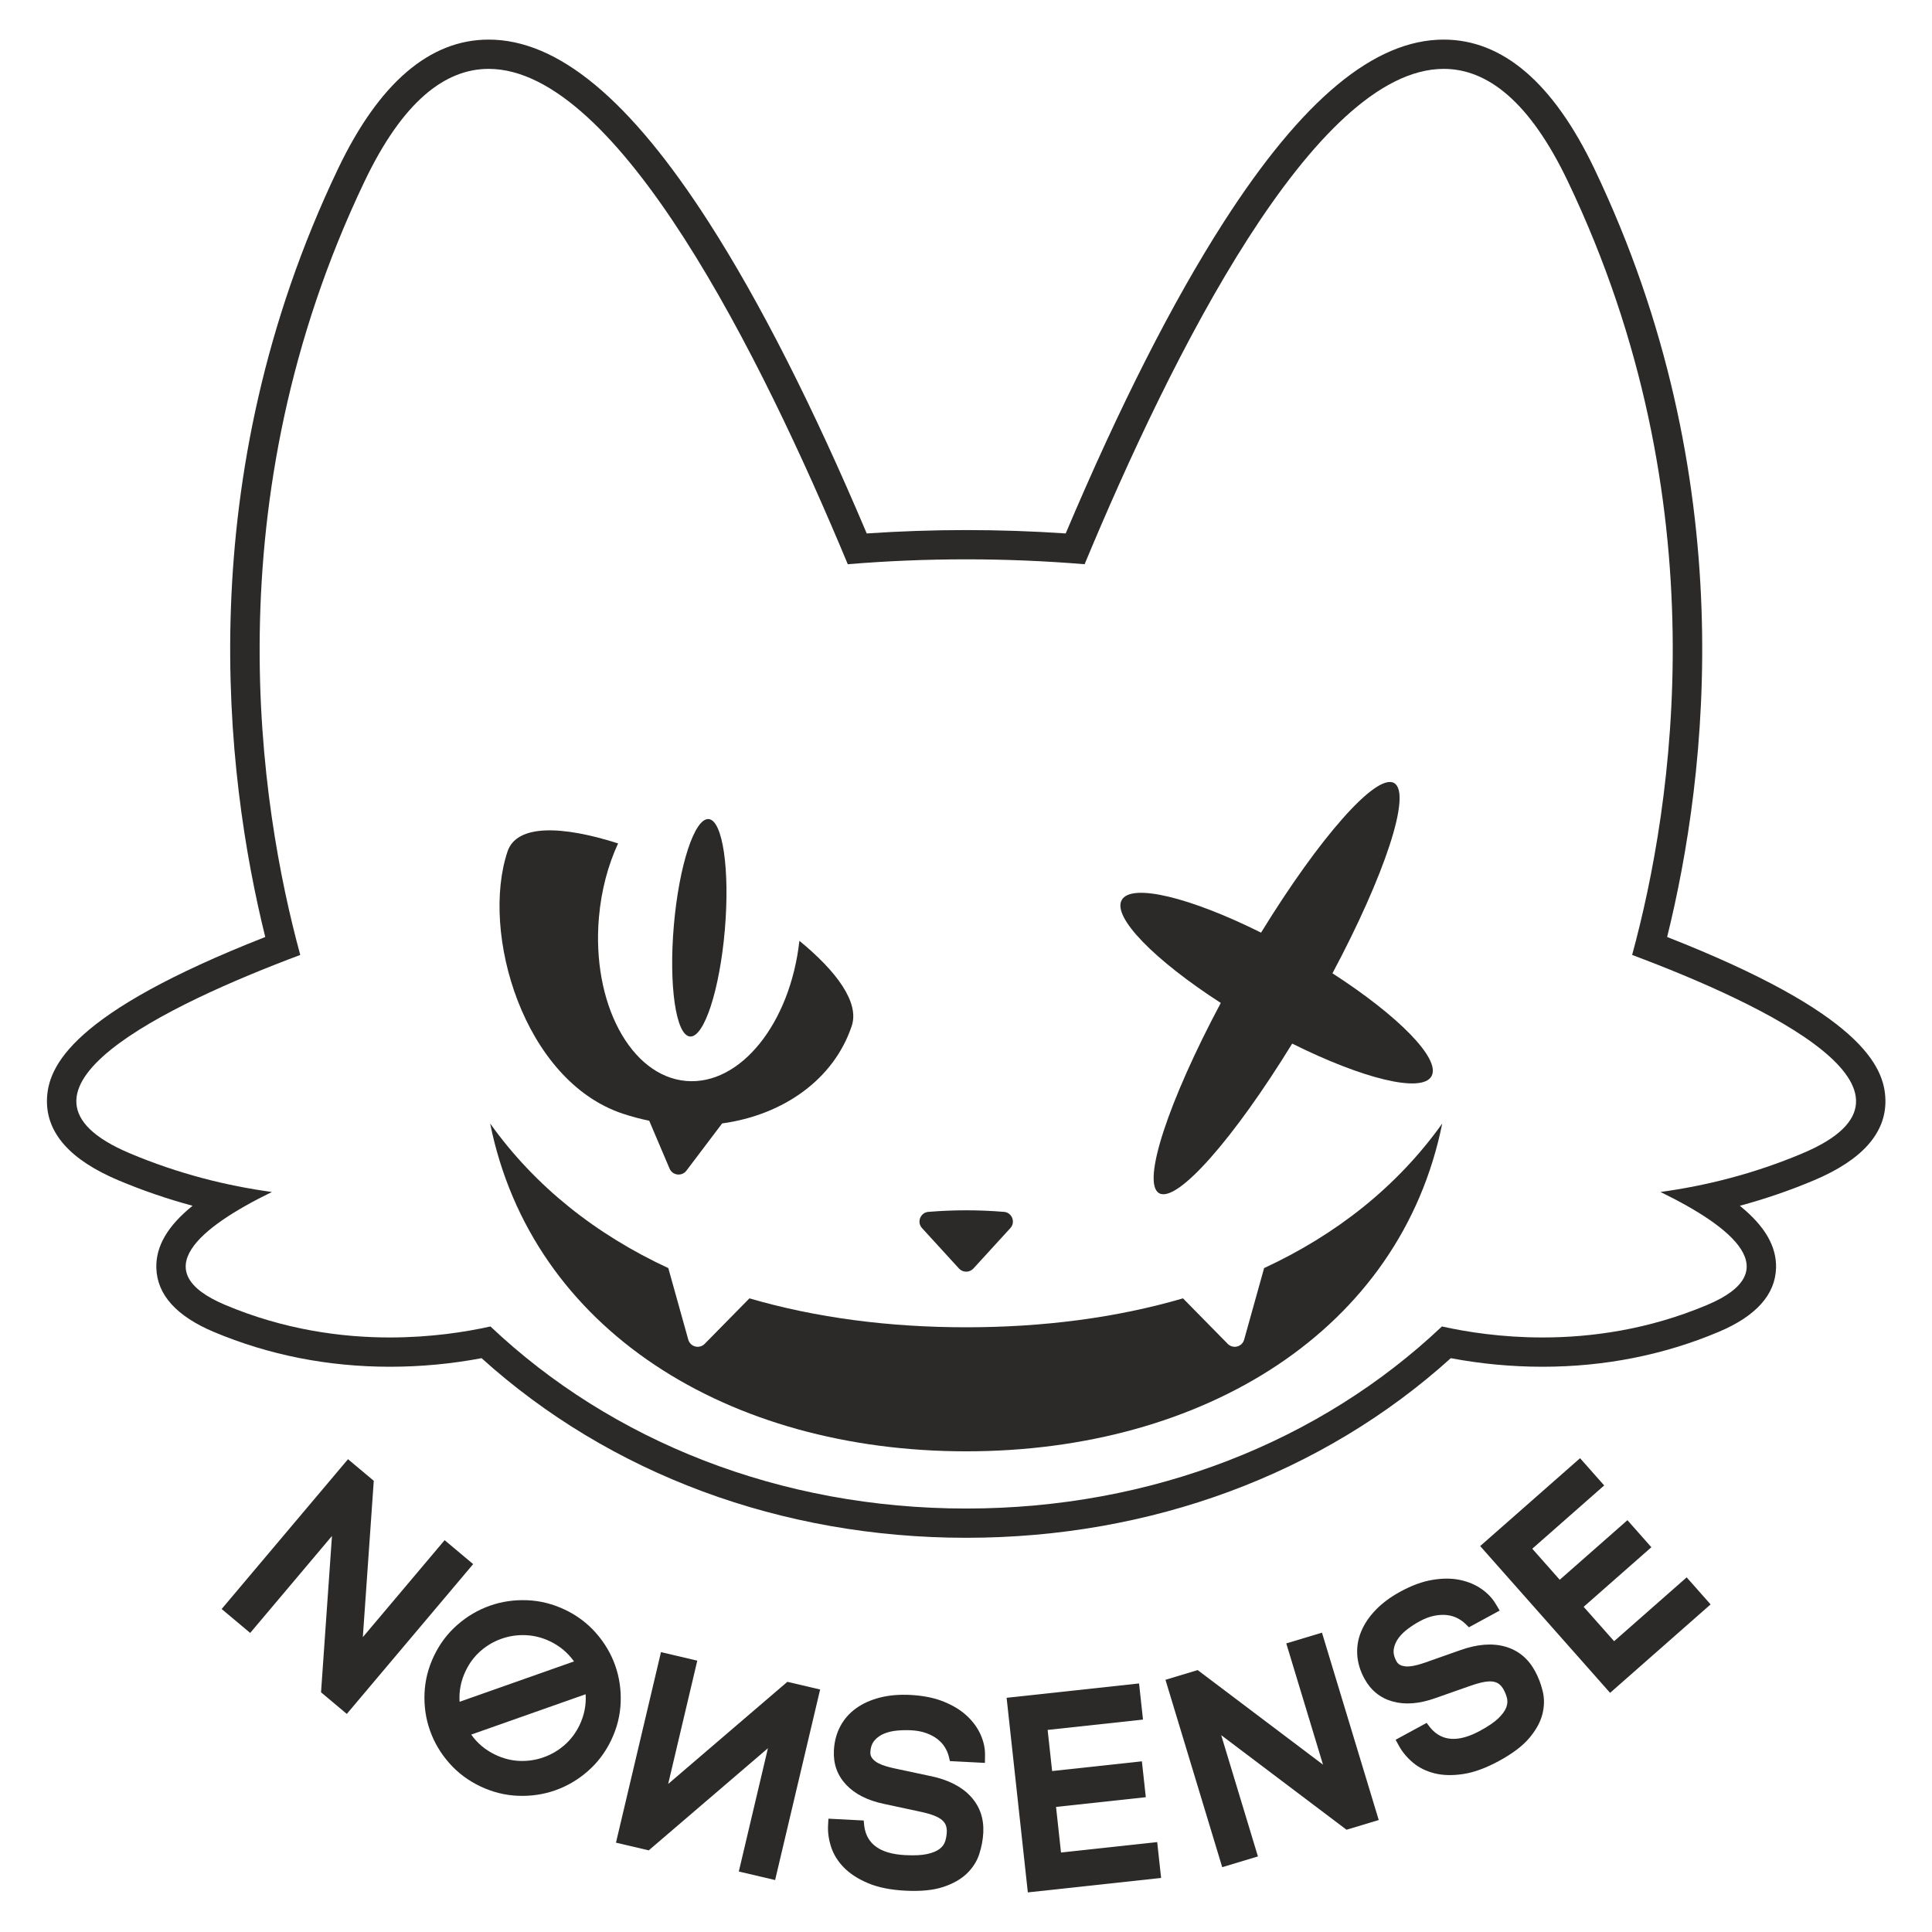 <?xml version="1.0" encoding="UTF-8"?> <svg xmlns="http://www.w3.org/2000/svg" xmlns:xlink="http://www.w3.org/1999/xlink" xmlns:xodm="http://www.corel.com/coreldraw/odm/2003" xml:space="preserve" width="169.333mm" height="169.333mm" version="1.1" style="shape-rendering:geometricPrecision; text-rendering:geometricPrecision; image-rendering:optimizeQuality; fill-rule:evenodd; clip-rule:evenodd" viewBox="0 0 16933.32 16933.32"> <defs> <style type="text/css"> .fil0 {fill:#2B2A29;fill-rule:nonzero} </style> </defs> <g id="Layer_x0020_1">  <path class="fil0" d="M12653.8 603.69c383.5,0 753.61,287.07 1086.77,983.84 1343.6,2809.66 919.89,5478.31 564.55,6782.15 1165.32,436.94 2768.42,1201.71 1493.79,1738.77 -428.48,180.56 -849.85,284.87 -1245.52,338.82 638.65,311.22 1105.95,696.49 409.79,989.85 -514.97,217.07 -1016.29,285.31 -1443.41,285.31 -358.11,0 -663.99,-47.98 -881.66,-96.48 -1063.62,1006.42 -2538.88,1595.8 -4169.74,1595.8 -1630.82,0 -3106.08,-589.38 -4169.66,-1595.8 -217.55,48.5 -523.47,96.48 -881.7,96.48 -427.12,0 -928.48,-68.24 -1443.41,-285.31 -696.12,-293.36 -228.78,-678.75 409.75,-989.85 -395.5,-53.79 -817.04,-158.26 -1245.48,-338.82 -1274.51,-537.19 328.55,-1301.83 1493.79,-1738.77 -355.38,-1303.84 -779.09,-3972.49 564.55,-6782.15 333.28,-696.93 703.31,-983.84 1086.77,-983.84 1133.39,0.16 2384.04,2506.91 3147.56,4341.48 342.67,-28.37 690.19,-42.85 1037.83,-42.85 347.68,0 695.08,14.61 1037.87,42.85 763.52,-1834.85 2014.01,-4341.48 3147.56,-4341.48zm0 -256.62c-606.39,0 -1237.49,523.67 -1929.28,1601.02 -447.86,697.37 -913.16,1614.29 -1384.04,2727.34 -290.19,-19.74 -582.72,-29.61 -871.95,-29.61 -289.27,0 -581.88,9.99 -871.95,29.61 -470.88,-1112.93 -936.18,-2029.85 -1384.03,-2727.18 -691.92,-1077.39 -1323.02,-1601.18 -1929.45,-1601.18 -516.69,0 -960.57,380.14 -1319.2,1129.9 -1301.63,2721.68 -992.06,5308.98 -638.96,6735.42 -1696.98,666.4 -1907.22,1132.5 -1913.32,1428.72 -5.82,289.51 204.79,526.27 625.93,703.71 210.52,88.65 427.79,163.27 650.35,223.4 -1.36,1.08 -2.61,2.17 -3.93,3.09 -216.22,175.83 -318.8,353.02 -313.67,541.8 6.38,233.91 175.67,422.42 503.01,560.42 481.03,202.7 1000.29,305.56 1543.7,305.56 270.54,0 540.27,-25.28 803.87,-75.14 1125.45,1016.29 2628.06,1574.26 4247.49,1574.26 1619.47,0 3122.12,-557.97 4247.53,-1574.26 263.44,49.86 533.33,75.14 803.87,75.14 543.25,0 1062.71,-102.86 1543.7,-305.56 327.34,-138 496.55,-326.51 503.01,-560.42 5.09,-188.78 -97.45,-365.97 -313.63,-541.8 -1.4,-1.08 -2.57,-2.17 -3.93,-3.09 222.56,-60.01 439.83,-134.63 650.32,-223.4 421.13,-177.44 631.74,-414.2 625.88,-703.71 -5.94,-296.34 -216.18,-762.32 -1913.16,-1428.72 353.14,-1426.44 662.75,-4013.74 -638.96,-6735.42 -358.75,-749.76 -802.51,-1129.9 -1319.2,-1129.9z"></path> <path class="fil0" d="M12641.08 9846.82c-396.54,555.84 -931.28,975.21 -1561.54,1267.53l-175.07 627.21c-17.77,63.35 -97.6,83.92 -143.81,36.83l-392.25 -398.79c-584.77,170.77 -1226.42,253.57 -1899.92,253.57 -673.5,0 -1315.15,-82.8 -1899.92,-253.57l-392.25 398.79c-46.21,47.09 -126.04,26.52 -143.81,-36.83l-175.11 -627.21c-630.26,-292.32 -1165,-711.81 -1561.46,-1267.53 366.26,1815.11 2094.84,2873.52 4172.43,2873.52 2077.59,0 3806.29,-1058.41 4172.39,-2873.52l0.32 0z"></path> <path class="fil0" d="M7465.2 8991.91c68.72,-205.43 -132.14,-478.41 -458.81,-745.99 -80.23,723.01 -517.09,1268.86 -992.3,1228.31 -486.72,-41.48 -829.11,-682.33 -764.88,-1431.45 20.62,-239.73 80.51,-461.21 168.2,-650.56 -485.92,-155.29 -887.8,-171.65 -969.11,70.93 -239.09,713.98 140.56,2008.39 1009.91,2297.7 77.26,25.68 154.69,46.25 231.91,62.06l178.51 419.61c25.76,60.53 107.63,70.56 147.35,18.09l313.26 -414.19c533.74,-73.53 978.3,-383.55 1135.96,-854.39l0 -0.12z"></path> <path class="fil0" d="M6211.26 7178.97c-123.47,-10.55 -260.07,407.57 -305.36,933.69 -45.13,526.24 18.29,961.41 141.65,971.96 123.48,10.51 260.11,-407.61 305.36,-933.73 45.13,-526.24 -18.29,-961.41 -141.65,-971.92z"></path> <path class="fil0" d="M12546.17 9433.43c85.88,-149.75 -287.95,-528.81 -867.66,-902.77 458.84,-860.6 697.21,-1578.35 540.35,-1667.64 -156.77,-89.34 -655.73,480.02 -1166.16,1311.26 -617.54,-307.97 -1134.91,-436.38 -1220.72,-286.63 -85.81,149.75 288.03,528.81 867.74,902.76 -458.8,860.6 -697.21,1578.35 -540.39,1667.65 156.81,89.34 655.77,-480.02 1166.24,-1311.3 617.54,308.01 1134.83,436.38 1220.6,286.67z"></path> <path class="fil0" d="M8144.76 10621.05c-74.42,0 -113.45,88.1 -63.31,142.97l323.54 353.94c34.02,37.15 92.7,37.15 126.72,0l323.58 -353.94c50.14,-54.87 11.11,-142.97 -63.31,-142.97 -215.38,-17.57 -431.72,-17.57 -647.1,0l-0.12 0z"></path> <polygon class="fil0" points="3896.91,13499.11 4147.11,13708.83 3039.6,15021.9 2813.79,14832.55 2909.62,13462.28 2192.84,14312.13 1942.63,14102.41 3050.15,12789.34 3275.96,12978.61 3180.16,14348.84 "></polygon> <path class="fil0" d="M4951.15 14108.23c106.43,50.74 197.33,118.9 272.58,204.55 75.22,85.64 131.18,180.12 167.93,283.61 36.75,103.58 52.75,212.06 48.26,325.82 -4.49,113.81 -32.13,223.65 -83.08,329.87 -50.83,106.27 -119.14,196.81 -205.07,271.83 -85.93,74.93 -180.68,130.77 -284.5,167.4 -103.86,36.63 -212.7,52.63 -326.83,48.18 -114.08,-4.45 -224.32,-32.17 -330.83,-82.88 -106.55,-50.63 -197.37,-118.78 -272.59,-204.43 -75.21,-85.57 -131.21,-180.24 -167.92,-283.7 -36.75,-103.5 -52.87,-212.09 -48.26,-325.86 4.45,-113.68 32.25,-223.64 83.08,-329.87 50.83,-106.26 119.14,-196.8 205.07,-271.74 85.81,-75.02 180.68,-130.86 284.5,-167.48 103.7,-36.63 212.66,-52.56 326.78,-48.06 114.01,4.45 224.33,32.13 330.88,82.76zm-132.42 276.51c-68.04,-32.37 -138.52,-50.1 -211.57,-53.07 -73.05,-3.09 -143.42,7.42 -211.05,31.21 -67.76,23.99 -128.89,59.41 -183.25,106.87 -54.48,47.46 -98.28,105.82 -131.5,175.02 -41.6,87.05 -59.49,177.15 -53.23,270.78l1002.85 -353.78c-54.2,-76.42 -124.84,-135.55 -212.13,-177.03l-0.12 0zm-476.58 995.35c69.52,33.14 140.45,50.95 212.7,53.72 72.2,2.65 142.17,-7.86 209.92,-31.85 67.64,-23.87 129.05,-59.86 183.81,-107.91 54.76,-48.1 98.41,-106.15 130.94,-173.99 41.6,-87.05 59.37,-177.15 53.39,-270.66l-1002.89 353.66c54.08,76.54 124.84,135.55 212.13,177.03z"></path> <polygon class="fil0" points="5856.28,15635.79 6901.01,14740.53 7188.12,14807.92 6793.66,16477.9 6475.42,16403.2 6730.64,15322.49 5685.91,16217.75 5398.8,16150.35 5793.26,14480.38 6111.49,14555.07 "></polygon> <path class="fil0" d="M8156.47 15566.47c154.25,32.49 271.34,92.03 351.29,178.76 79.99,86.81 116.86,193.07 110.36,318.63 -3.25,61.98 -15.04,124.28 -35.5,187.1 -20.5,62.75 -56.28,119.11 -107.23,168.77 -50.95,49.78 -119.95,89.26 -206.72,118.26 -86.89,29.09 -198.13,40.24 -333.96,33.1 -129.29,-6.58 -238.17,-28.44 -326.38,-65.79 -88.37,-37.27 -158.98,-82.92 -212.01,-137.24 -52.99,-54.35 -90.14,-113.81 -111.4,-178.83 -21.26,-64.87 -30.37,-127.61 -27.24,-187.91l3.09 -61.21 309.33 16 4.89 49.27c21.39,158.13 140.81,242.94 358.52,254.09 81.83,4.25 146.38,0.96 193.68,-9.67 47.29,-10.71 83.36,-25.55 108.15,-44.77 24.79,-19.21 41.08,-41.6 49.06,-67.39 7.86,-25.8 12.48,-51.79 13.84,-77.91 1.08,-21.26 -1.24,-40.55 -6.94,-57.96 -5.66,-17.41 -16.65,-33.54 -33.18,-48.38 -16.52,-14.69 -40.39,-28.25 -71.72,-40.56 -31.29,-12.12 -72.21,-23.79 -122.52,-34.38l-316.47 -67.96c-144.5,-30.24 -255.25,-86.69 -332.24,-169.16 -76.98,-82.36 -112.36,-182.45 -106.26,-299.95 4.05,-78.46 22.9,-148.91 56.52,-211.85 33.62,-62.86 79.83,-115.29 138.68,-157.33 58.81,-42 128.09,-73.01 207.88,-93.59 79.87,-20.38 168.89,-28.12 267.05,-23.15 112.88,5.86 210.77,25.59 293.57,59.33 82.83,33.66 150.75,75.7 203.98,125.88 53.16,50.11 92.99,105.39 119.43,165.68 26.43,60.3 38.91,120.67 37.39,181.08l-0.81 63.79 -306.84 -15.81 -10.19 -42.16c-6.9,-26.52 -18.13,-52.83 -34.02,-79.07 -15.84,-26.19 -37.27,-49.78 -63.98,-70.76 -26.84,-21.02 -59.49,-38.75 -98.13,-52.87 -38.63,-14.24 -83.36,-22.71 -134.02,-25.28 -39.32,-2 -79.59,-1.28 -120.79,2.45 -41.2,3.61 -79.03,12.2 -113.33,26 -34.42,13.8 -62.86,33.53 -85.52,59.57 -22.63,25.79 -35.11,60.69 -37.39,104.86 -1.09,21.1 5.29,39.92 19.25,56.12 13.96,16.37 31.7,29.93 53.24,40.88 21.58,10.91 44.89,19.86 69.96,26.84 25.07,7.02 47.3,12.75 66.83,16.89l318.92 68.03 -0.12 -0.44z"></path> <polygon class="fil0" points="9299.33,16236.56 10142.4,16145.18 10176.7,16459.53 9008.61,16586.17 8822.63,14880.61 9983.42,14754.85 10018,15071.56 9182.23,15162.1 9221.54,15522.66 10008.37,15437.42 10042.63,15751.8 9255.84,15837.05 9299.33,16236.64 "></polygon> <polygon class="fil0" points="11273.78,14403.84 11586.68,14309.69 12084.16,15951.98 11801.82,16036.99 10703.37,15208.04 11025.3,16270.94 10712.32,16365.17 10214.89,14722.8 10497.22,14637.75 11595.71,15466.7 "></polygon> <path class="fil0" d="M12799.34 14462.97c148.35,-52.75 279.44,-63.06 393.13,-31.01 113.77,32.17 200.7,103.5 261.19,213.98 29.85,54.55 52.44,113.76 67.92,177.91 15.4,64.18 14.44,130.86 -2.85,199.74 -17.29,69.07 -55.4,138.51 -114.09,208.56 -58.69,70.16 -147.98,137.55 -267.37,202.42 -113.69,61.78 -217.91,99.85 -312.7,114.21 -94.67,14.32 -179.04,12.19 -252.61,-6.5 -73.53,-18.65 -136.47,-49.98 -188.7,-94.15 -52.11,-44.25 -92.67,-92.87 -121.63,-145.94l-29.53 -53.8 271.95 -147.86 29.92 39.47c101.25,123.68 247.52,133.55 438.91,29.41 71.93,-39.04 125.24,-75.54 159.94,-109.32 34.7,-33.74 57.6,-65.27 68.76,-94.55 11.03,-29.21 13.15,-56.89 6.38,-83 -6.78,-26.12 -16.57,-50.55 -29.09,-73.57 -10.07,-18.58 -22.3,-33.86 -36.3,-45.74 -13.88,-11.91 -31.85,-19.85 -53.6,-23.98 -21.86,-3.94 -49.26,-2.97 -82.48,2.96 -33.21,5.94 -73.97,17.49 -122.47,34.5l-305.24 107.31c-139.08,49.55 -263.04,59.21 -371.91,29.09 -108.91,-30.17 -191.59,-96.92 -248.08,-200.18 -37.66,-68.8 -58.69,-138.84 -63.02,-210.05 -4.37,-71.04 7.42,-139.8 35.66,-206.35 28.01,-66.35 70.69,-129.17 128.09,-188.18 57.33,-59.13 129.18,-112.09 215.47,-158.98 99.36,-53.96 192.95,-88.14 281.29,-102.54 88.17,-14.44 168.2,-14.24 239.77,0.72 71.6,15.09 134.55,41.4 188.58,78.99 54.16,37.55 96.4,82.56 126.97,134.91l32.69 54.64 -269.82 146.7 -30.76 -30.69c-19.78,-19.09 -43.21,-35.54 -70.49,-49.58 -27.2,-14.08 -57.84,-23.03 -91.62,-26.96 -33.86,-3.93 -71.01,-1.88 -111.44,6.18 -40.32,7.94 -82.88,24.07 -127.45,48.3 -34.62,18.77 -68.48,40.44 -101.69,65.07 -33.22,24.59 -60.82,51.67 -83,81.27 -22.11,29.73 -35.99,61.58 -41.72,95.32 -5.86,33.77 1.92,70.16 23.14,108.91 10.19,18.69 25.56,31.21 45.94,37.87 20.49,6.58 42.8,8.95 66.87,6.9 24.11,-1.89 48.62,-6.46 73.77,-13.56 25.07,-7.02 47.02,-13.92 65.83,-20.38l307.49 -108.47z"></path> <polygon class="fil0" points="14147.18,14384.5 14783.06,13825.05 14992.78,14062.05 14111.84,14837.21 12973.28,13550.78 13848.72,12780.56 14060.13,13019.45 13429.8,13574.05 13670.53,13846.07 14263.92,13323.88 14473.68,13560.97 13880.13,14083.19 14146.98,14384.5 "></polygon> </g> </svg> 